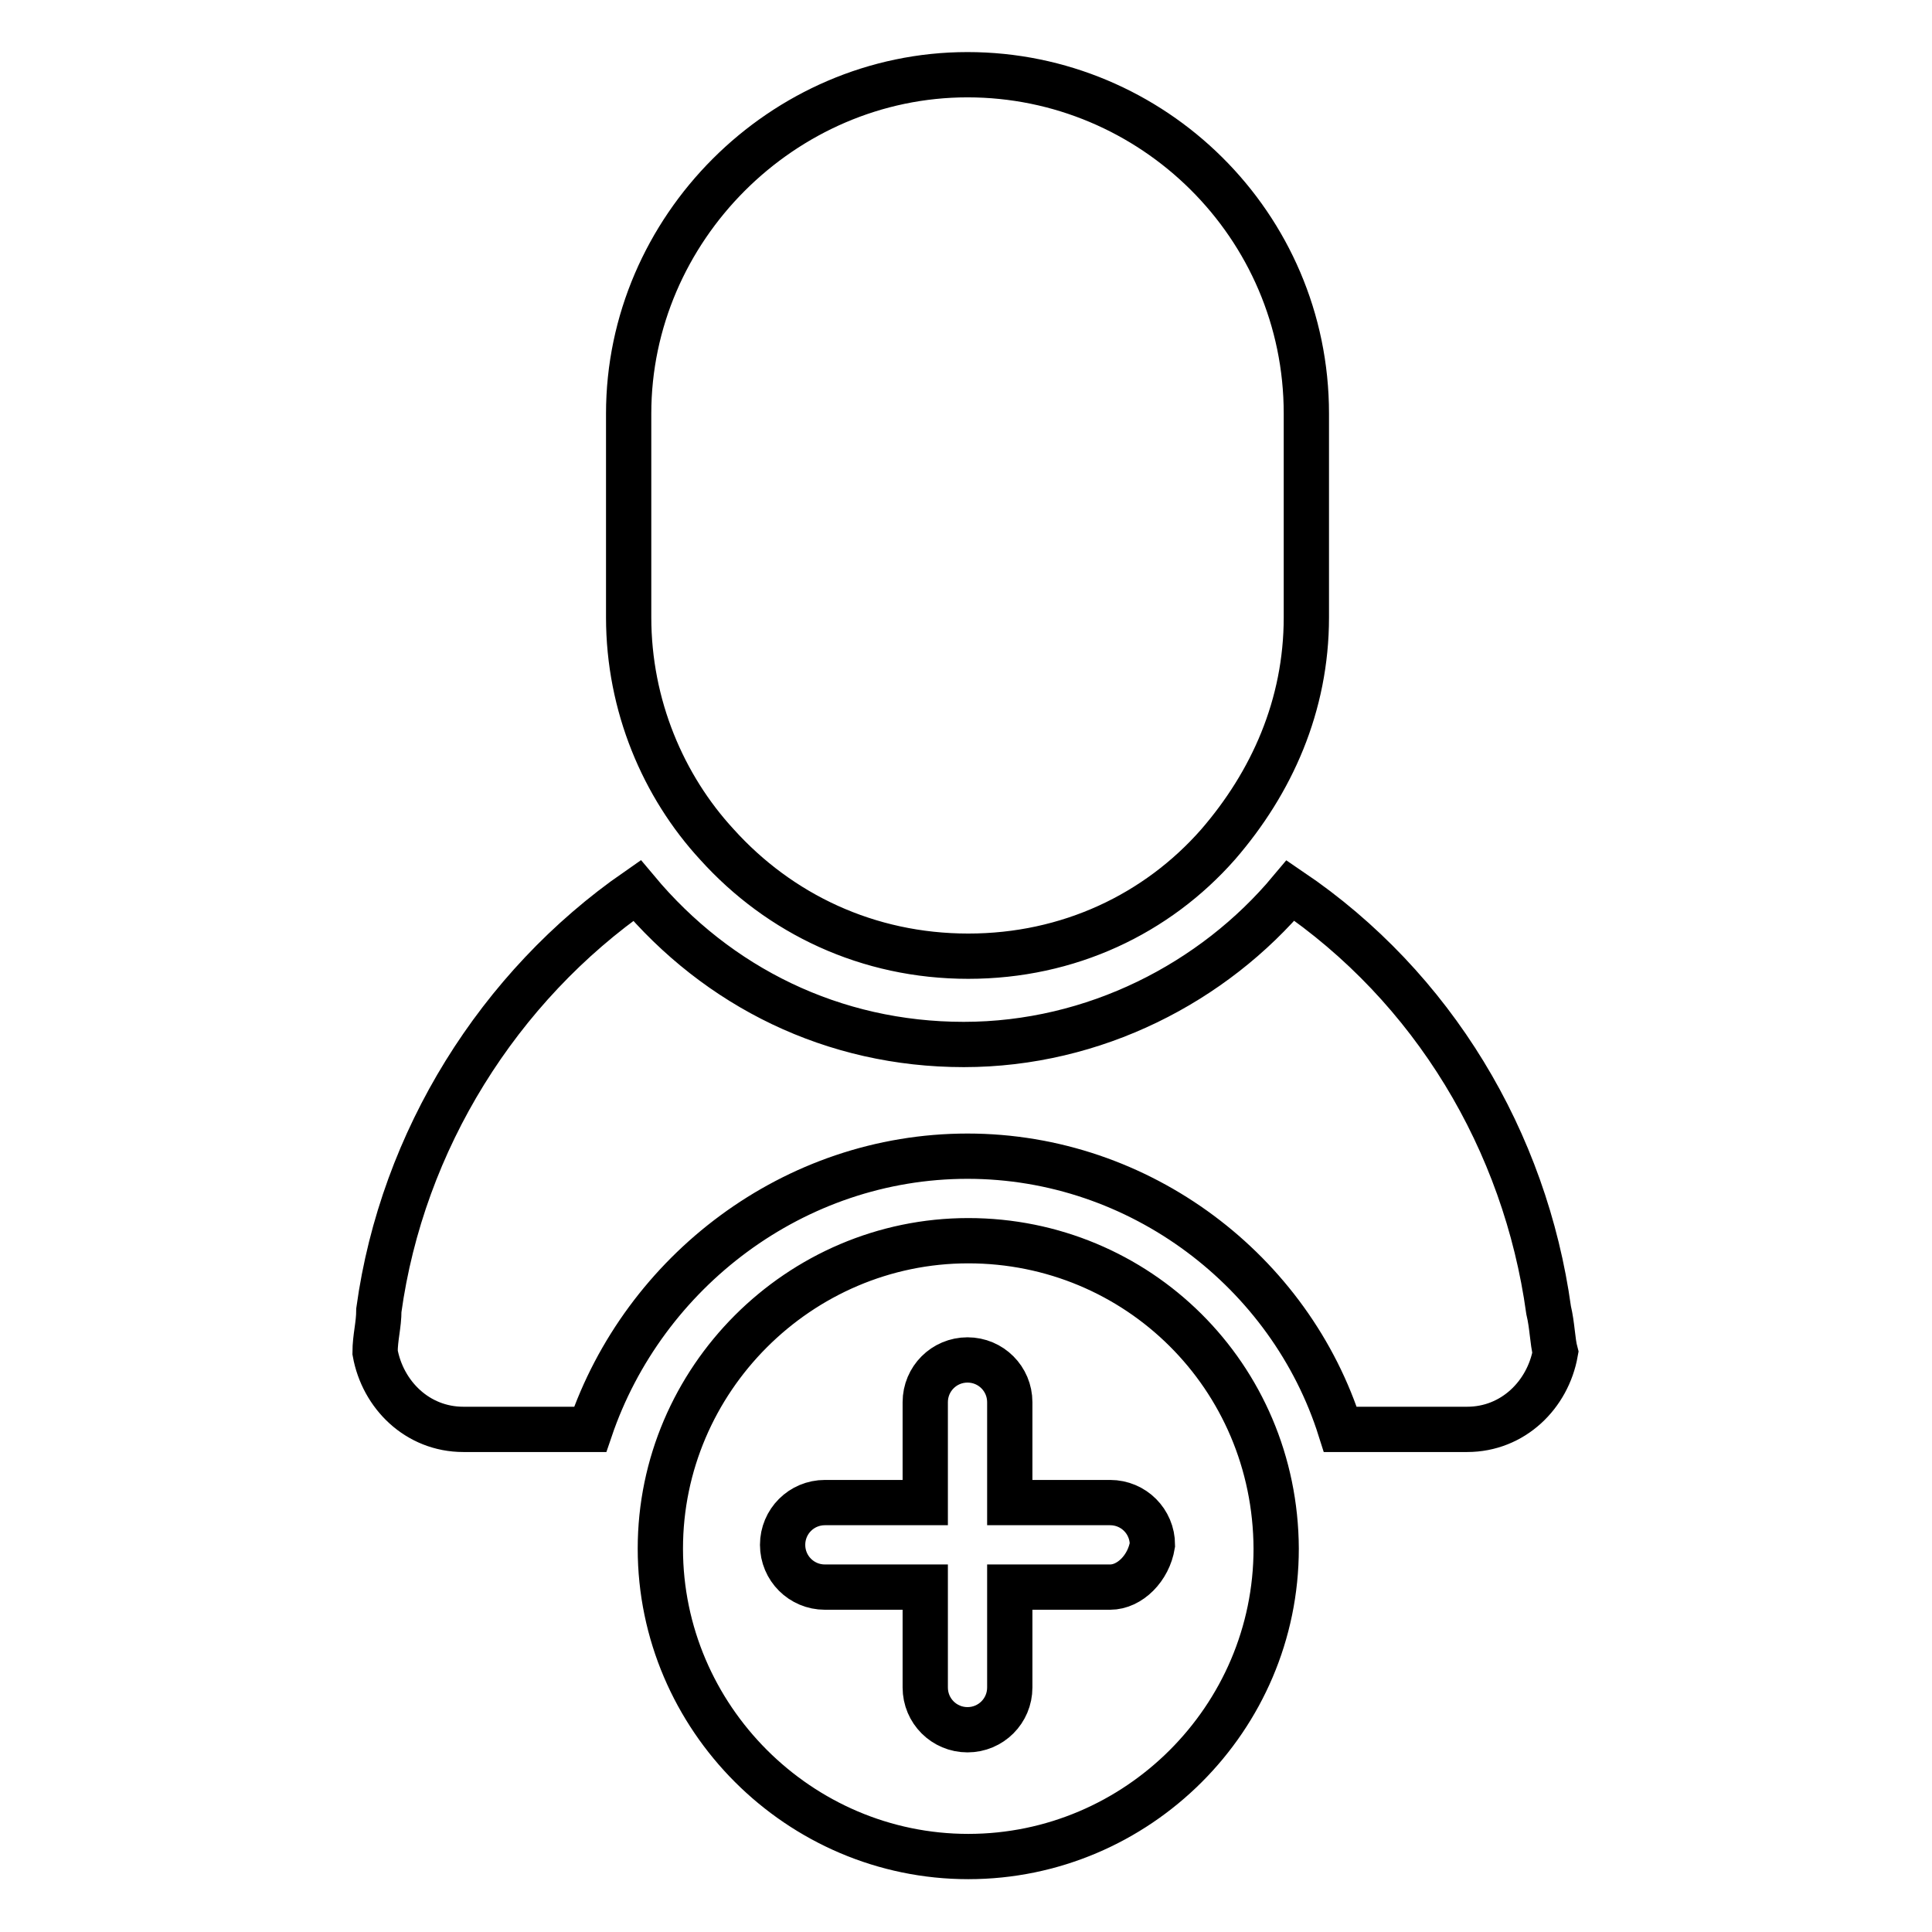 <?xml version="1.0" encoding="utf-8"?>
<!-- Svg Vector Icons : http://www.onlinewebfonts.com/icon -->
<!DOCTYPE svg PUBLIC "-//W3C//DTD SVG 1.1//EN" "http://www.w3.org/Graphics/SVG/1.1/DTD/svg11.dtd">
<svg version="1.1" xmlns="http://www.w3.org/2000/svg" xmlns:xlink="http://www.w3.org/1999/xlink" x="0px" y="0px" viewBox="0 0 256 256" enable-background="new 0 0 256 256" xml:space="preserve">
<g> <path stroke-width="6" fill-opacity="0" stroke="#000000"  d="M205.2,173.6c-3.1-22.4-15.3-42.8-34.2-55.6c-10.2,12.2-26,20.4-43.3,20.4c-17.3,0-32.6-7.6-43.3-20.4 c-18.3,12.7-31.1,33.1-34.2,55.6c0,2-0.5,3.6-0.5,5.6c1,5.6,5.6,10.2,11.7,10.2h16.8c7.1-20.9,27-36.2,50-36.2 c22.9,0,42.8,15.3,49.4,36.2h16.8c6.1,0,10.7-4.6,11.7-10.2C205.7,177.7,205.7,175.7,205.2,173.6z M128.3,126.7 c13.3,0,25-5.6,33.1-14.8c7.1-8.2,11.7-18.4,11.7-30.1v-27c0-25-20.4-44.9-44.9-44.9c-24.5,0-44.9,20.4-44.9,44.9v27 c0,11.7,4.6,22.4,11.7,30.1C103.3,121.1,115,126.7,128.3,126.7z M128.3,164.4c-22.4,0-40.8,18.4-40.8,40.8 c0,22.4,18.4,40.8,40.8,40.8s40.8-18.3,40.8-40.8C169,182.3,150.7,164.4,128.3,164.4z M147.1,210.3h-13.3v13.3 c0,3.1-2.5,5.6-5.6,5.6c-3.1,0-5.6-2.5-5.6-5.6v-13.3h-13.3c-3.1,0-5.6-2.5-5.6-5.6s2.5-5.6,5.6-5.6h13.3v-13.3 c0-3.1,2.5-5.6,5.6-5.6c3.1,0,5.6,2.5,5.6,5.6v13.3h13.3c3.1,0,5.6,2.5,5.6,5.6C152.2,207.8,149.7,210.3,147.1,210.3z"/></g>
</svg>